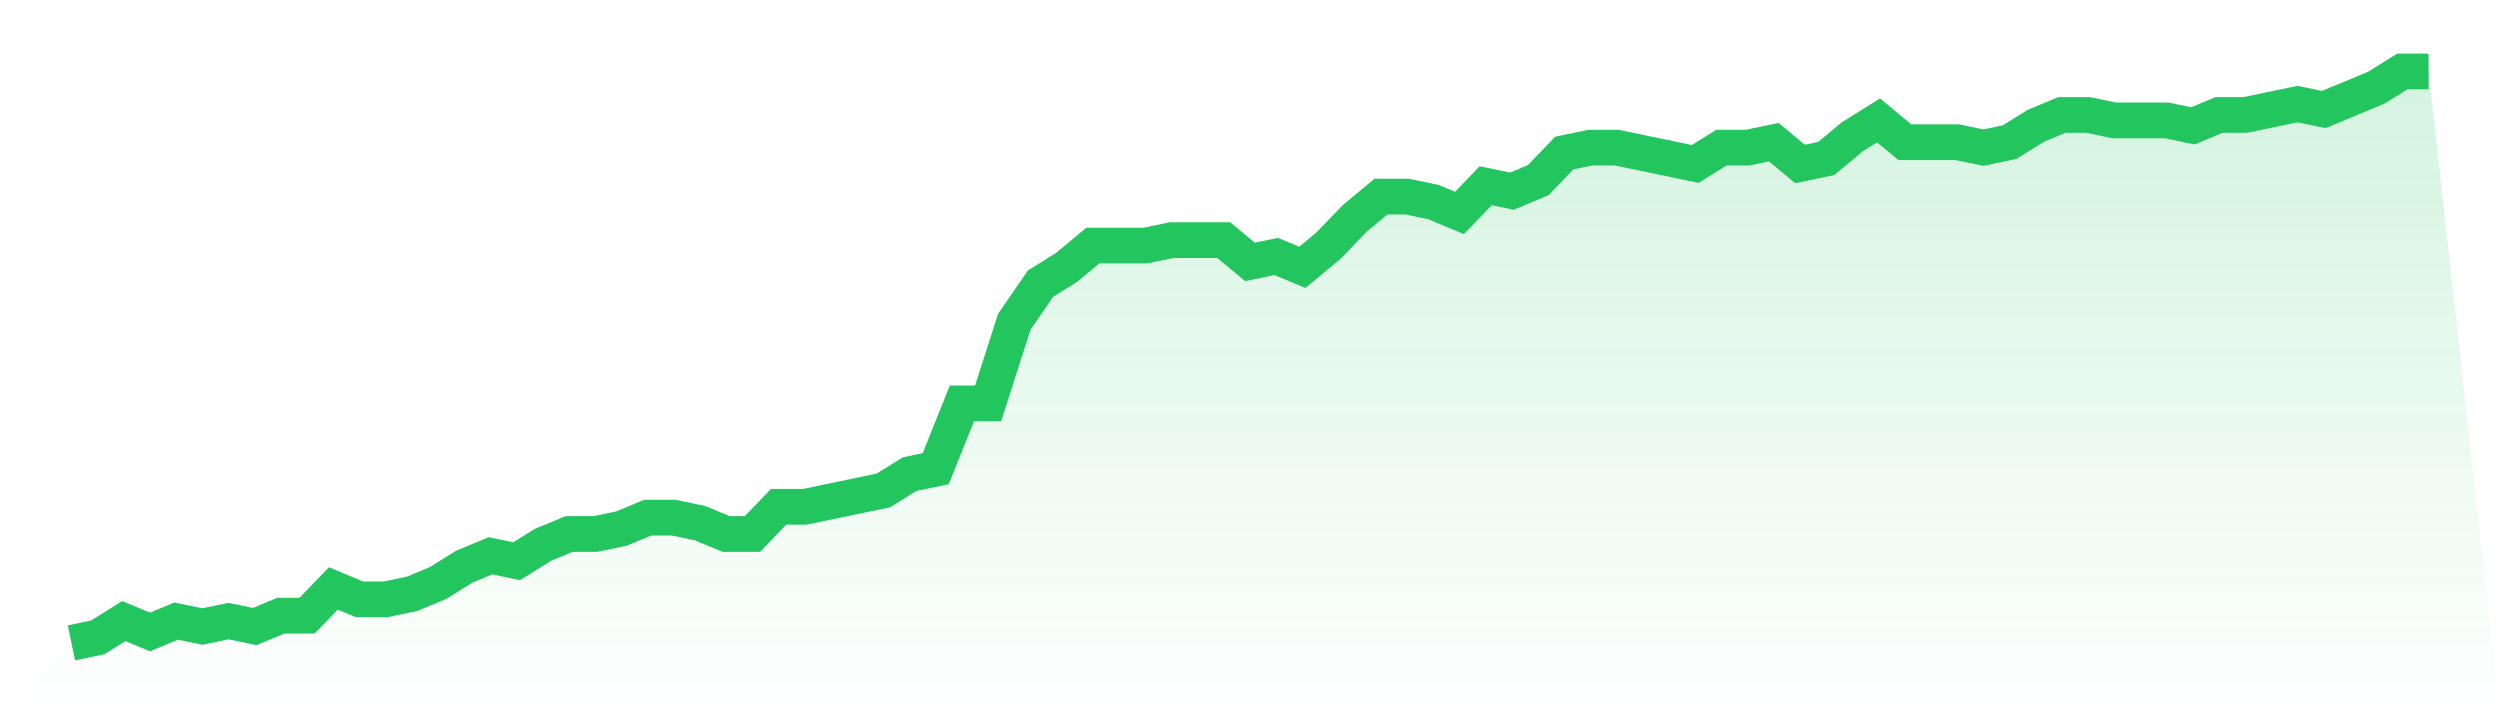 <svg viewBox="0 0 140 40" xmlns="http://www.w3.org/2000/svg">
<defs>
<linearGradient id="gradient" x1="0" x2="0" y1="0" y2="1">
<stop offset="0%" stop-color="#22c55e" stop-opacity="0.2"/>
<stop offset="100%" stop-color="#22c55e" stop-opacity="0"/>
</linearGradient>
</defs>
<path d="M4,36 L4,36 L5.467,35.695 L6.933,34.781 L8.4,35.39 L9.867,34.781 L11.333,35.086 L12.8,34.781 L14.267,35.086 L15.733,34.476 L17.2,34.476 L18.667,32.952 L20.133,33.562 L21.6,33.562 L23.067,33.257 L24.533,32.648 L26,31.733 L27.467,31.124 L28.933,31.429 L30.4,30.514 L31.867,29.905 L33.333,29.905 L34.8,29.6 L36.267,28.99 L37.733,28.99 L39.2,29.295 L40.667,29.905 L42.133,29.905 L43.6,28.381 L45.067,28.381 L46.533,28.076 L48,27.771 L49.467,27.467 L50.933,26.552 L52.4,26.248 L53.867,22.59 L55.333,22.59 L56.8,18.019 L58.267,15.886 L59.733,14.971 L61.2,13.752 L62.667,13.752 L64.133,13.752 L65.6,13.448 L67.067,13.448 L68.533,13.448 L70,14.667 L71.467,14.362 L72.933,14.971 L74.4,13.752 L75.867,12.229 L77.333,11.01 L78.8,11.01 L80.267,11.314 L81.733,11.924 L83.2,10.4 L84.667,10.705 L86.133,10.095 L87.6,8.571 L89.067,8.267 L90.533,8.267 L92,8.571 L93.467,8.876 L94.933,9.181 L96.4,8.267 L97.867,8.267 L99.333,7.962 L100.8,9.181 L102.267,8.876 L103.733,7.657 L105.2,6.743 L106.667,7.962 L108.133,7.962 L109.6,7.962 L111.067,8.267 L112.533,7.962 L114,7.048 L115.467,6.438 L116.933,6.438 L118.4,6.743 L119.867,6.743 L121.333,6.743 L122.8,7.048 L124.267,6.438 L125.733,6.438 L127.2,6.133 L128.667,5.829 L130.133,6.133 L131.6,5.524 L133.067,4.914 L134.533,4 L136,4 L140,40 L0,40 z" fill="url(#gradient)"/>
<path d="M4,36 L4,36 L5.467,35.695 L6.933,34.781 L8.4,35.39 L9.867,34.781 L11.333,35.086 L12.8,34.781 L14.267,35.086 L15.733,34.476 L17.2,34.476 L18.667,32.952 L20.133,33.562 L21.6,33.562 L23.067,33.257 L24.533,32.648 L26,31.733 L27.467,31.124 L28.933,31.429 L30.4,30.514 L31.867,29.905 L33.333,29.905 L34.8,29.6 L36.267,28.99 L37.733,28.99 L39.2,29.295 L40.667,29.905 L42.133,29.905 L43.6,28.381 L45.067,28.381 L46.533,28.076 L48,27.771 L49.467,27.467 L50.933,26.552 L52.4,26.248 L53.867,22.59 L55.333,22.59 L56.8,18.019 L58.267,15.886 L59.733,14.971 L61.2,13.752 L62.667,13.752 L64.133,13.752 L65.6,13.448 L67.067,13.448 L68.533,13.448 L70,14.667 L71.467,14.362 L72.933,14.971 L74.4,13.752 L75.867,12.229 L77.333,11.01 L78.8,11.01 L80.267,11.314 L81.733,11.924 L83.2,10.4 L84.667,10.705 L86.133,10.095 L87.6,8.571 L89.067,8.267 L90.533,8.267 L92,8.571 L93.467,8.876 L94.933,9.181 L96.4,8.267 L97.867,8.267 L99.333,7.962 L100.8,9.181 L102.267,8.876 L103.733,7.657 L105.2,6.743 L106.667,7.962 L108.133,7.962 L109.6,7.962 L111.067,8.267 L112.533,7.962 L114,7.048 L115.467,6.438 L116.933,6.438 L118.4,6.743 L119.867,6.743 L121.333,6.743 L122.8,7.048 L124.267,6.438 L125.733,6.438 L127.2,6.133 L128.667,5.829 L130.133,6.133 L131.6,5.524 L133.067,4.914 L134.533,4 L136,4" fill="none" stroke="#22c55e" stroke-width="2"/>
</svg>